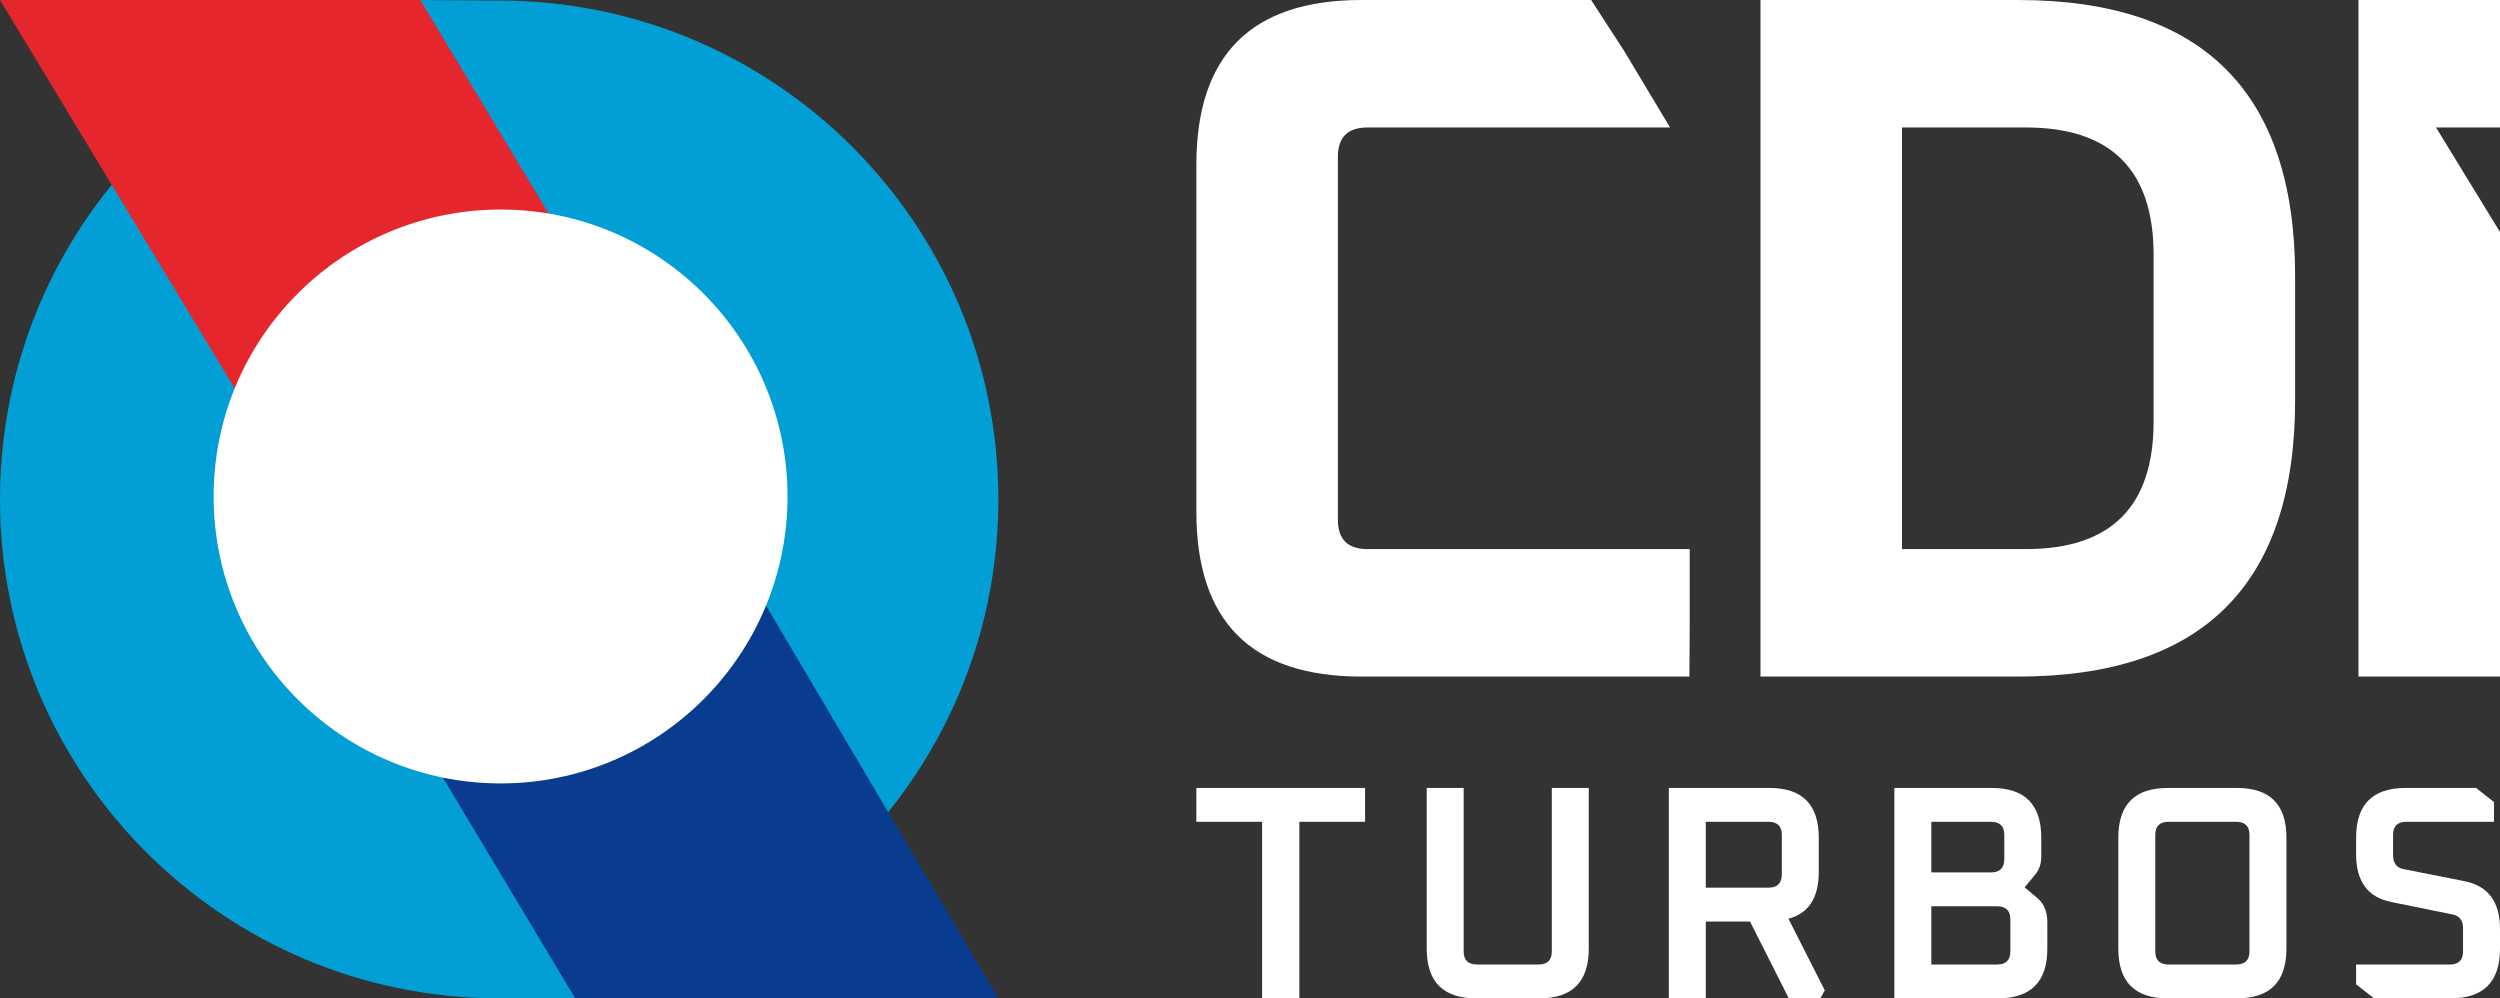 <svg width="606" height="242" viewBox="0 0 606 242" fill="none" xmlns="http://www.w3.org/2000/svg">
<rect x="0" y="0" width="606" height="242" fill="#333333" stroke="none"/>
<path d="M241.999 121.064C241.999 181.42 197.76 231.449 139.921 240.527C139.51 240.592 139.836 241.937 139.423 241.997C139.423 241.997 127.007 241.997 121 241.997C54.173 241.997 0 187.854 0 121.064C0 60.535 44.494 10.393 102.576 1.525L102.078 0.994L101.58 -0.002C101.732 -0.002 116.003 0.132 121 0.132C187.826 0.132 241.999 54.275 241.999 121.064Z" fill="#019FD5"/>
<path d="M139.425 241.998H242L176.972 132.051L96.644 170.625L139.425 241.998Z" fill="#093C8E"/>
<path d="M101.875 -0.003H0.001L66.364 109.818L144.699 71.244L101.875 -0.003Z" fill="#E5262D"/>
<circle cx="121.34" cy="120.346" r="69.555" fill="white"/>
<path d="M290 199.204V191H330.896V199.204H314.964V242H305.933V199.204H290Z" fill="white"/>
<path d="M345.836 229.952V191H354.793V230.617C354.793 232.736 355.87 233.796 358.024 233.796H372.929C375.082 233.796 376.159 232.736 376.159 230.617V191H385.117V229.952C385.117 237.984 381.127 242 373.149 242H357.803C349.825 242 345.836 237.984 345.836 229.952Z" fill="white"/>
<path d="M404.527 242V191H428.903C436.882 191 440.871 195.016 440.871 203.048V211.4C440.871 217.609 438.423 221.378 433.529 222.709L442.339 240.078L441.238 242H433.602L424.204 223.374H413.484V242H404.527ZM413.484 215.17H428.683C430.836 215.17 431.913 214.086 431.913 211.917V202.383C431.913 200.264 430.836 199.204 428.683 199.204H413.484V215.17Z" fill="white"/>
<path d="M459.192 242V191H482.834C490.813 191 494.802 195.016 494.802 203.048V207.704C494.802 209.38 494.313 210.809 493.334 211.991L490.764 215.096L493.848 217.683C495.463 219.013 496.27 220.984 496.27 223.596V229.952C496.27 237.984 492.281 242 484.303 242H459.192ZM468.15 233.796H484.082C486.236 233.796 487.313 232.736 487.313 230.617V222.857C487.313 220.738 486.236 219.678 484.082 219.678H468.15V233.796ZM468.15 211.474H482.614C484.768 211.474 485.844 210.39 485.844 208.222V202.383C485.844 200.264 484.768 199.204 482.614 199.204H468.15V211.474Z" fill="white"/>
<path d="M513.482 229.952V203.048C513.482 195.016 517.471 191 525.45 191H542.263C550.242 191 554.231 195.016 554.231 203.048V229.952C554.231 237.984 550.242 242 542.263 242H525.45C517.471 242 513.482 237.984 513.482 229.952ZM522.439 230.617C522.439 232.736 523.516 233.796 525.67 233.796H542.043C544.197 233.796 545.274 232.736 545.274 230.617V202.383C545.274 200.264 544.197 199.204 542.043 199.204H525.67C523.516 199.204 522.439 200.264 522.439 202.383V230.617Z" fill="white"/>
<path d="M571.124 238.6V233.796H593.812C595.966 233.796 597.042 232.736 597.042 230.617V225C597.042 223.128 596.21 222.019 594.546 221.674L579.641 218.643C573.963 217.51 571.124 213.667 571.124 207.113V203.048C571.124 195.016 575.114 191 583.092 191H600.2L604.532 194.4V199.204H583.312C581.159 199.204 580.082 200.264 580.082 202.383V207.335C580.082 209.207 580.914 210.316 582.578 210.661L597.483 213.617C603.161 214.8 606 218.643 606 225.148V229.952C606 237.984 602.011 242 594.032 242H575.456L571.124 238.6Z" fill="white"/>
<path d="M290 124.07V39.93C290 13.31 303.34 0 330.021 0H385.685L393.705 12.359L404.822 30.899H331.45C326.686 30.899 324.304 33.275 324.304 38.029V125.971C324.304 130.725 326.686 133.101 331.45 133.101H409.587V151.641L409.507 164H330.021C303.34 164 290 150.69 290 124.07Z" fill="white"/>
<path d="M426.744 164V0H489.158C533.944 0 556.337 22.342 556.337 67.026V96.974C556.337 141.658 533.944 164 489.158 164H426.744ZM461.048 133.101H491.064C511.71 133.101 522.033 122.802 522.033 102.203V61.797C522.033 41.198 511.71 30.899 491.064 30.899H461.048V133.101Z" fill="white"/>
<path d="M571.696 164V0H606V30.899H590.49L606 56.251V164H571.696Z" fill="white"/>
</svg>
